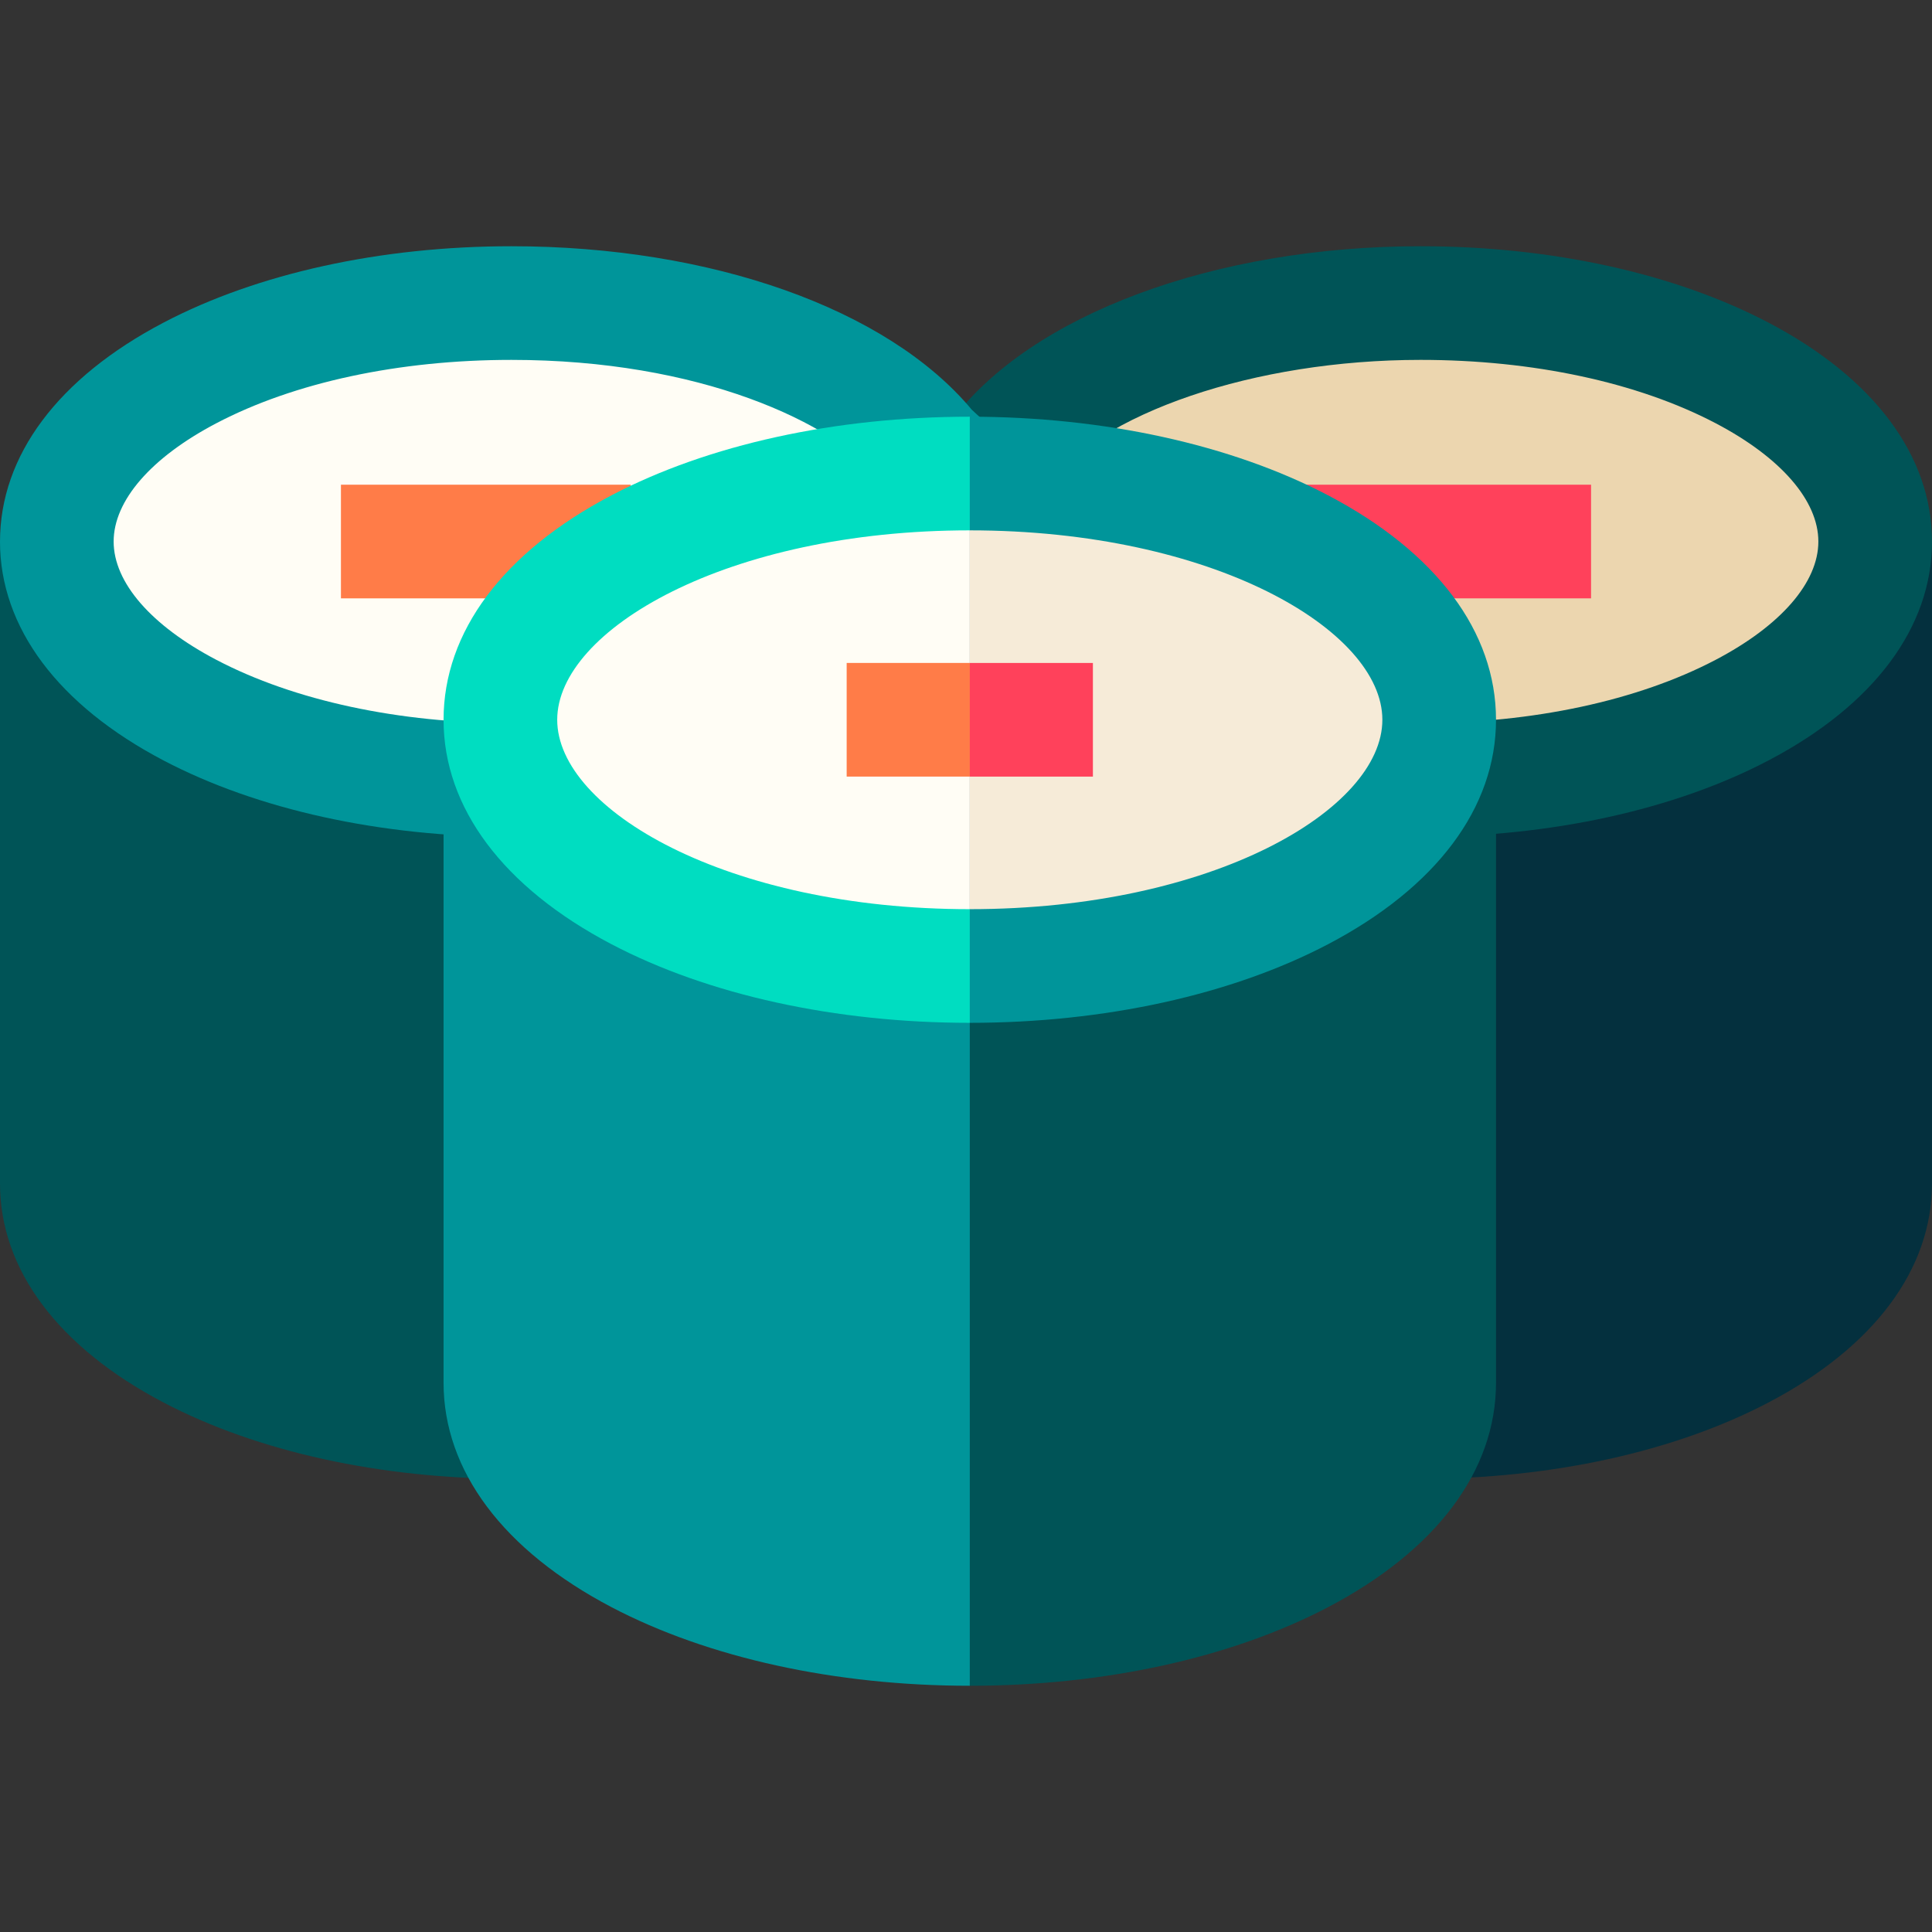 <svg id="Layer_1" enable-background="new 0 0 510 510" height="512" viewBox="0 0 510 510" width="512" xmlns="http://www.w3.org/2000/svg"><rect x="0" y="0" width="510" height="510" fill="#333333" stroke="none"/><g><path d="m510 142.95v169.48c0 22.67-15.33 43.19-43.18 57.8-24.77 13-57.38 20.15-91.82 20.15h-119l4.347-278.687 159.653-13.901z" fill="#04303e"/><path d="m253.752 111.158 2.248 279.222h-121c-34.44 0-67.05-7.15-91.82-20.15-27.85-14.61-43.18-35.13-43.18-57.8v-169.48l94.937-47.343z" fill="#005457"/><path d="m496.479 142.951c0 19.612-13.3 37.389-37.45 50.058-21.557 11.308-49.939 17.536-79.917 17.536s-58.359-6.228-79.917-17.536c-24.15-12.669-37.45-30.446-37.45-50.058s13.3-37.389 37.45-50.058c21.557-11.308 49.939-17.536 79.917-17.536s58.359 6.228 79.917 17.536c24.15 12.669 37.45 30.446 37.45 50.058z" fill="#ecd6af"/><path d="m252.366 142.951c0 19.612-13.3 37.389-37.45 50.058-21.557 11.308-49.939 17.536-79.917 17.536s-58.359-6.228-79.917-17.536c-24.15-12.669-37.45-30.446-37.45-50.058s13.3-37.389 37.45-50.058c21.559-11.309 49.94-17.537 79.918-17.537s58.359 6.228 79.917 17.536c24.149 12.67 37.449 30.447 37.449 50.059z" fill="#fffdf5"/><path d="m90 127.951h76.476v30h-76.476z" fill="#ff7c48"/><path d="m466.821 85.155c-24.775-12.997-57.384-20.155-91.821-20.155-54.325 0-102.917 18.066-123.794 46.025l24.038 17.949c14.937-20.003 55.958-33.974 99.756-33.974 29.67 0 57.33 5.938 77.885 16.721 17.232 9.04 27.115 20.422 27.115 31.229s-9.883 22.19-27.115 31.23c-20.555 10.783-48.215 16.722-77.885 16.722v30c34.437 0 67.046-7.158 91.821-20.155 27.845-14.607 43.179-35.133 43.179-57.796s-15.334-43.189-43.179-57.796z" fill="#005457"/><path d="m343.524 127.951h76.476v30h-76.476z" fill="#ff415b"/><path d="m135 65c-34.437 0-67.046 7.158-91.821 20.155-27.845 14.607-43.179 35.132-43.179 57.796s15.334 43.189 43.179 57.796c24.775 12.997 57.385 20.155 91.821 20.155v-30c-29.67 0-57.33-5.938-77.885-16.721-17.232-9.04-27.115-20.423-27.115-31.23s9.883-22.19 27.115-31.229c20.555-10.784 48.215-16.722 77.885-16.722 49.396 0 85.053 16.251 98.478 32.357l26.868-15.664-3.825-3.545c-22.185-26.615-68.749-43.148-121.521-43.148z" fill="#00959a"/><path d="m394.91 190v175c0 23.21-15.74 44.25-44.33 59.25-25.51 13.38-59.1 20.75-94.58 20.75l-12.584-104.119 12.584-100.881z" fill="#005457"/><path d="m256 240v205c-35.48 0-69.07-7.37-94.58-20.75-28.59-15-44.33-36.04-44.33-59.25v-175z" fill="#00959a"/><path d="m373.37 190c0 19.61-13.3 37.39-37.45 50.06-21.56 11.31-49.94 17.53-79.92 17.53v-135.18c29.98 0 58.36 6.22 79.92 17.53 24.15 12.67 37.45 30.45 37.45 50.06z" fill="#f6ebd8"/><path d="m256 122.41v135.18c-29.98 0-58.36-6.22-79.92-17.53-24.15-12.67-37.45-30.45-37.45-50.06s13.3-37.39 37.45-50.06c21.56-11.31 49.94-17.53 79.92-17.53z" fill="#fffdf5"/><path d="m288.5 175v30h-32.5l-9.02-15 9.02-15z" fill="#ff415b"/><path d="m223.5 175h32.5v30h-32.5z" fill="#ff7c48"/><path d="m256 140 11.74-16.629-11.74-13.371c-35.48 0-69.07 7.37-94.58 20.75-28.59 15-44.33 36.04-44.33 59.25s15.74 44.25 44.33 59.25c25.51 13.38 59.1 20.75 94.58 20.75l5.746-16.089-5.746-13.911c-64.18 0-108.91-26.35-108.91-50s44.73-50 108.91-50z" fill="#00ddc1"/><path d="m394.91 190c0 23.21-15.74 44.25-44.33 59.25-25.51 13.38-59.1 20.75-94.58 20.75v-30c64.18 0 108.91-26.35 108.91-50s-44.73-50-108.91-50v-30c35.48 0 69.07 7.37 94.58 20.75 28.59 15 44.33 36.04 44.33 59.25z" fill="#00959a"/></g></svg>